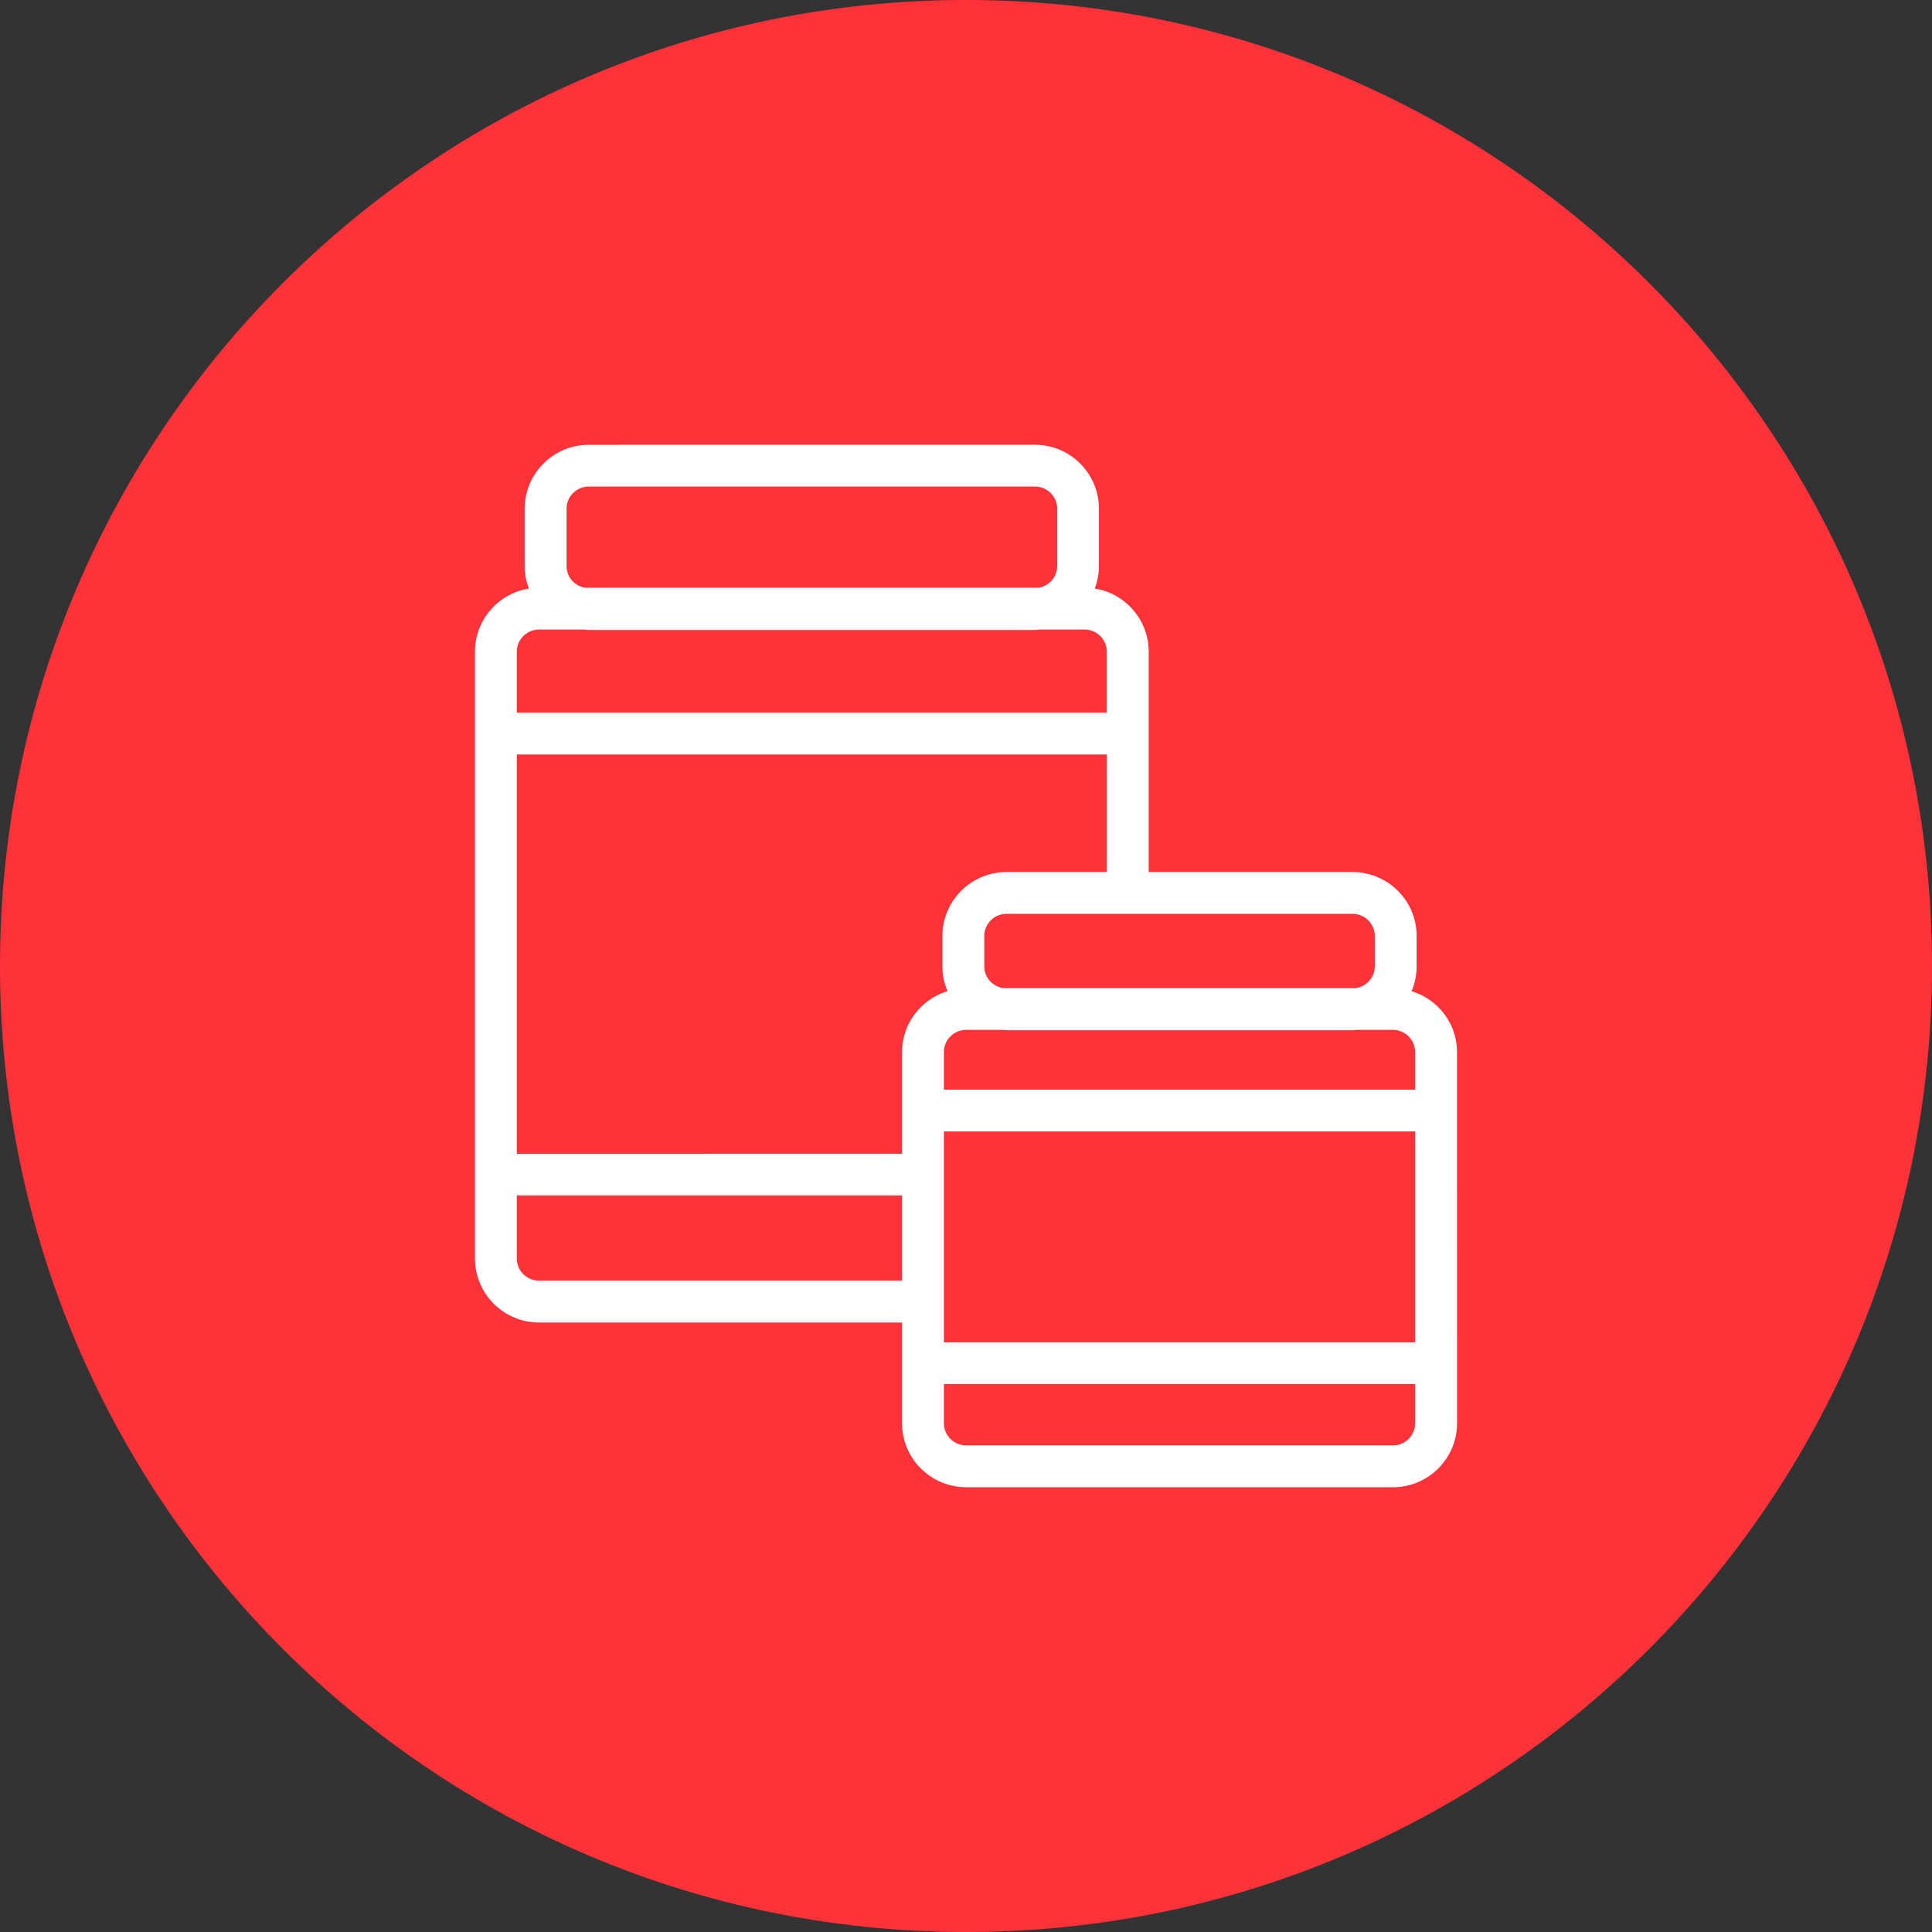 <svg xmlns="http://www.w3.org/2000/svg" fill="none" viewBox="0 0 48 48" height="48" width="48">
<rect x="0" y="0" width="48" height="48" fill="#333333" stroke="none"/>
<path fill="#FF3239" d="M0 24C0 10.745 10.745 0 24 0C37.255 0 48 10.745 48 24C48 37.255 37.255 48 24 48C10.745 48 0 37.255 0 24Z"></path>
<path stroke-width="0.4" stroke="white" fill="white" d="M34.768 24.767C34.911 24.549 34.996 24.29 34.996 24.011V23.254C34.996 22.489 34.372 21.866 33.603 21.866H28.339V16.19C28.339 15.425 27.715 14.802 26.946 14.802H26.886C27.022 14.587 27.103 14.335 27.103 14.064V12.638C27.103 11.873 26.478 11.25 25.71 11.25L14.628 11.251C13.861 11.251 13.235 11.873 13.235 12.639V14.065C13.235 14.337 13.318 14.588 13.453 14.803H13.393C12.625 14.803 12 15.425 12 16.191V31.269C12 32.035 12.624 32.658 13.393 32.658H22.611V35.362C22.611 36.127 23.236 36.75 24.004 36.75H34.607C35.375 36.75 36 36.128 36 35.362L35.999 26.138C35.999 25.427 35.46 24.848 34.768 24.767ZM23.251 27.91H35.358V33.55H23.251V27.91ZM35.358 26.138V27.272H23.251V26.138C23.251 25.724 23.589 25.387 24.004 25.387H24.914C24.945 25.39 24.975 25.396 25.007 25.396H33.604C33.635 25.396 33.665 25.389 33.697 25.387H34.607C35.022 25.389 35.358 25.725 35.358 26.138ZM34.356 23.254V24.009C34.356 24.391 34.067 24.703 33.697 24.75H24.913C24.543 24.703 24.254 24.391 24.254 24.009V23.254C24.254 22.84 24.591 22.504 25.007 22.504H33.604C34.019 22.504 34.356 22.84 34.356 23.254ZM25.006 21.866C24.239 21.866 23.614 22.488 23.614 23.254V24.009C23.614 24.288 23.699 24.548 23.841 24.766C23.151 24.847 22.611 25.427 22.611 26.138V28.864L12.64 28.866V18.546H27.699V21.866L25.006 21.866ZM13.876 14.064V12.638C13.876 12.225 14.213 11.888 14.629 11.888H25.712C26.127 11.888 26.465 12.225 26.465 12.638V14.064C26.465 14.439 26.187 14.747 25.827 14.802H14.515C14.153 14.748 13.876 14.439 13.876 14.064ZM13.393 15.441H14.513C14.552 15.445 14.588 15.452 14.627 15.452H25.711C25.749 15.452 25.787 15.443 25.824 15.441H26.945C27.36 15.441 27.698 15.777 27.698 16.191V17.908H12.64V16.191C12.64 15.777 12.978 15.441 13.393 15.441ZM13.393 32.018C12.978 32.018 12.64 31.682 12.64 31.268V29.502H22.611V32.018L13.393 32.018ZM34.607 36.111H24.004C23.589 36.111 23.251 35.774 23.251 35.36V34.187H35.358V35.36C35.358 35.774 35.022 36.111 34.607 36.111Z"></path>
</svg>
